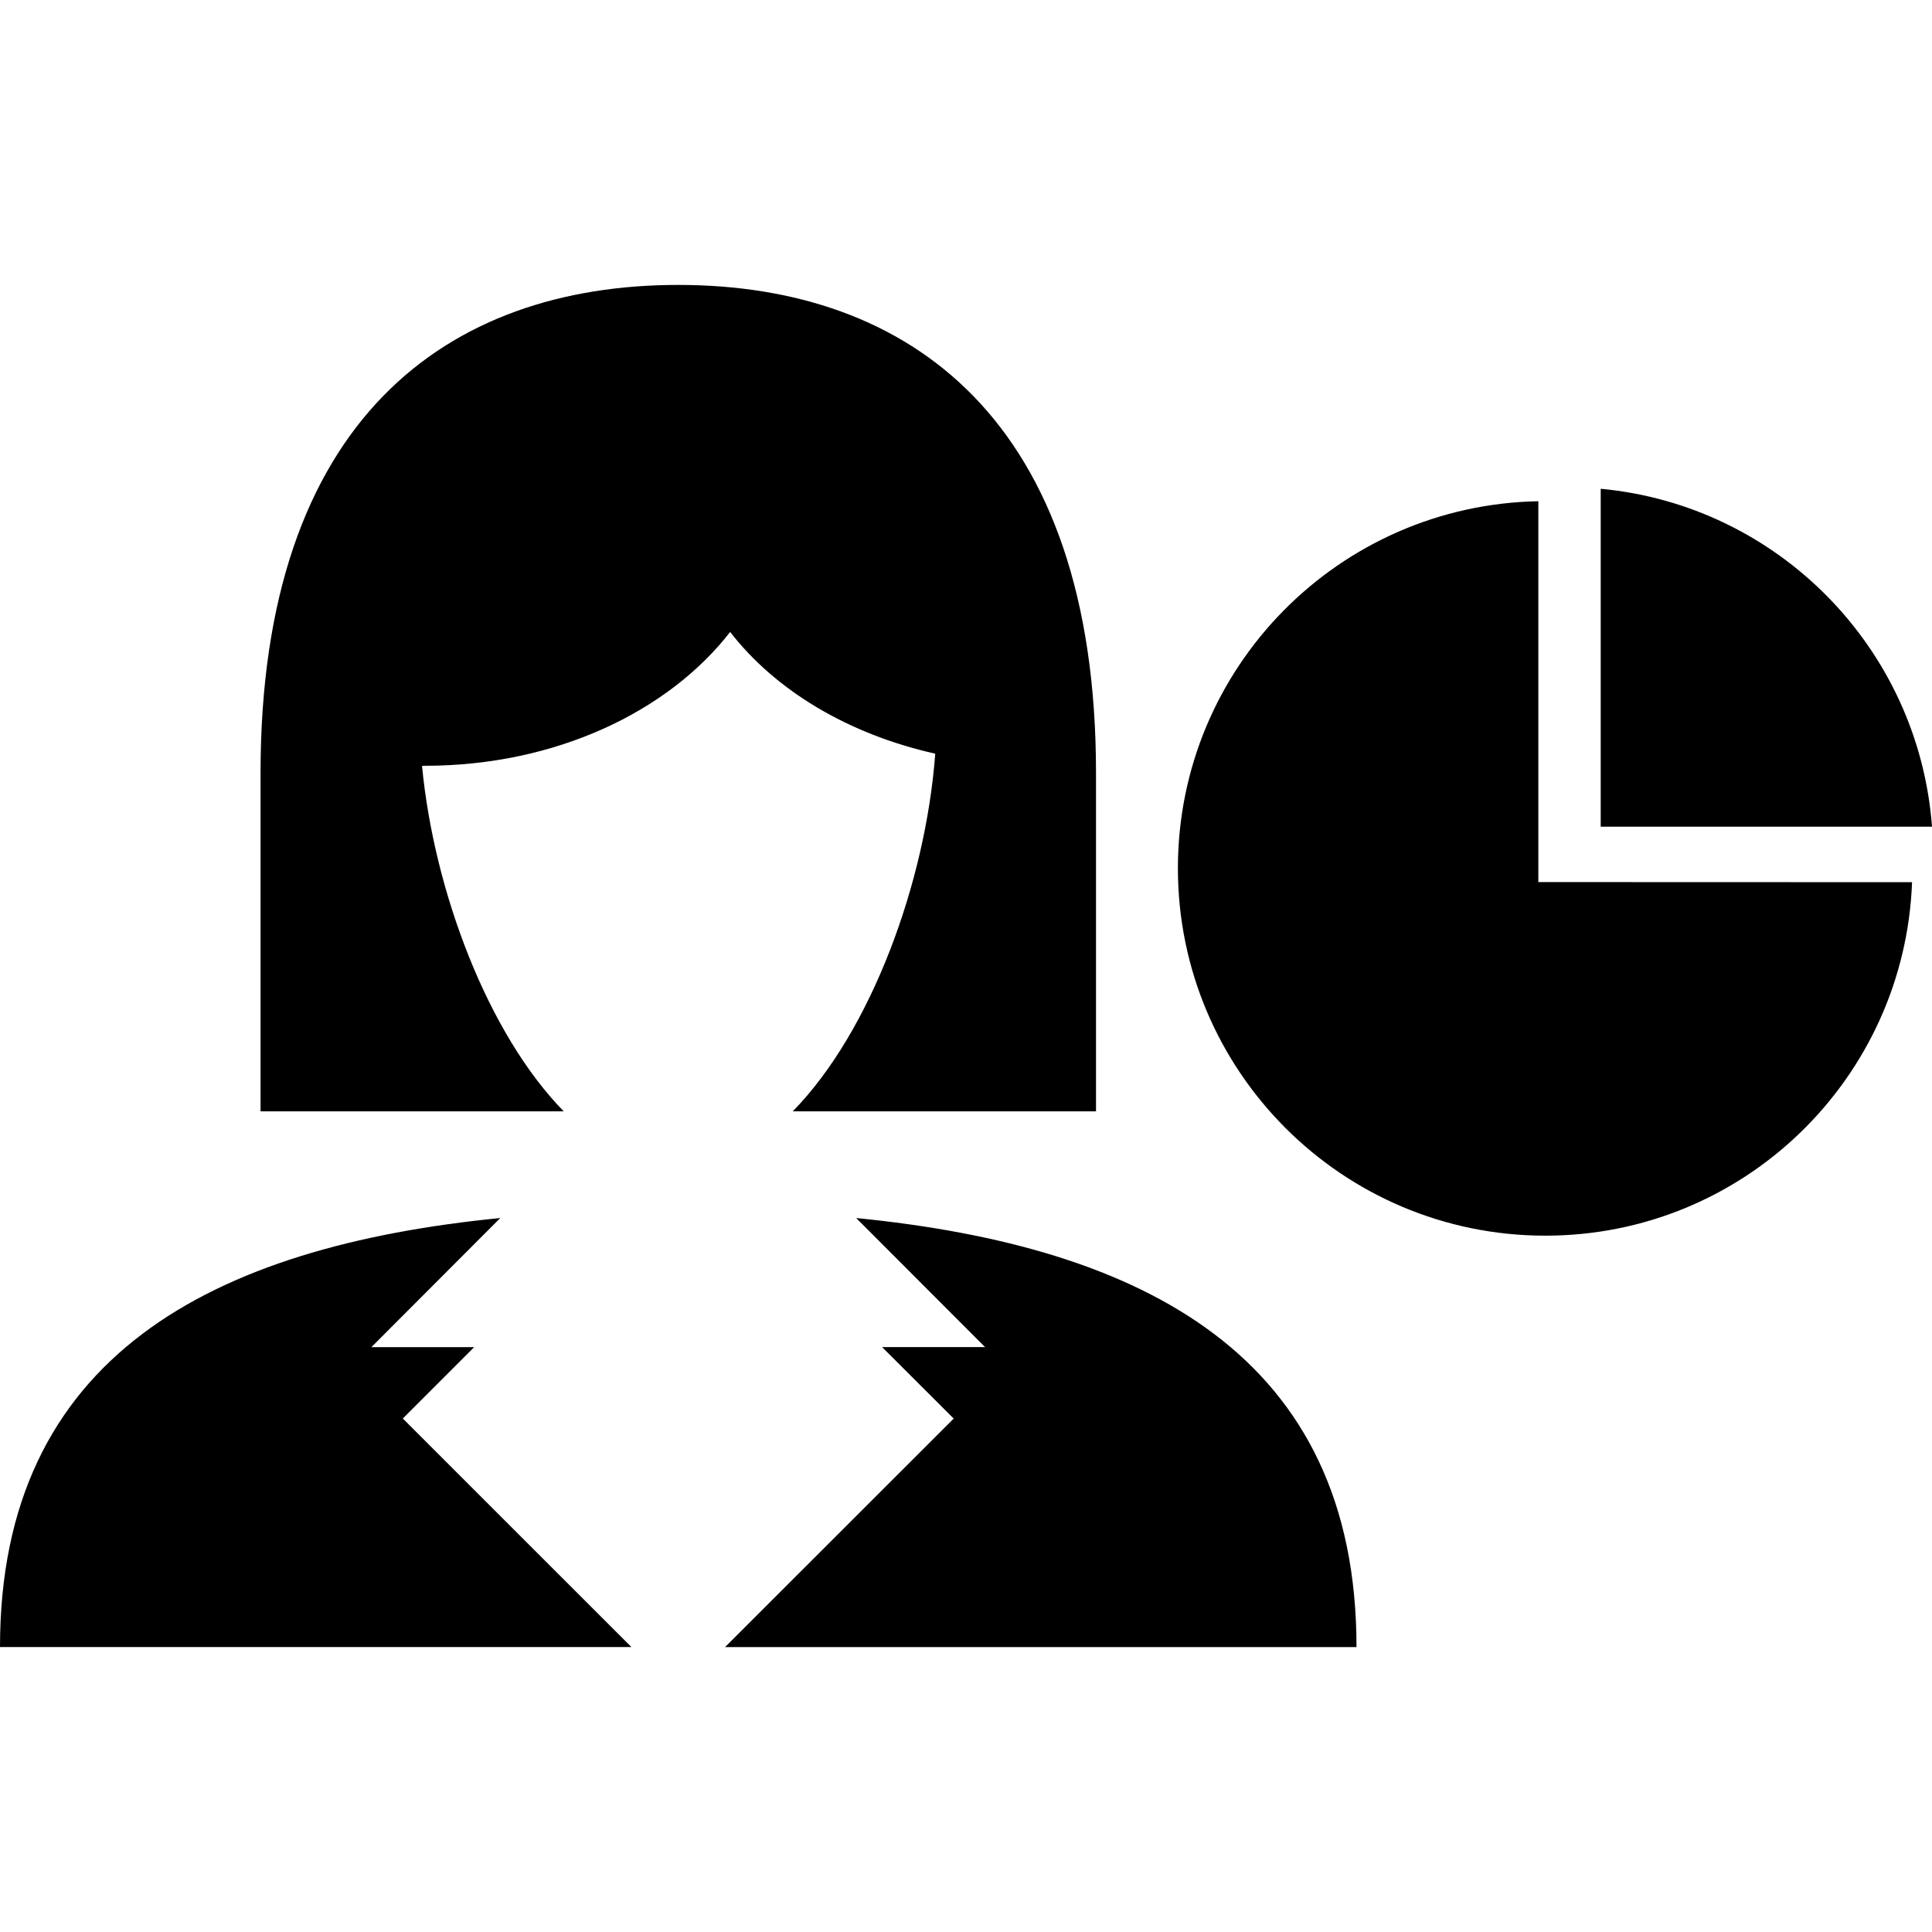 <?xml version="1.0" encoding="iso-8859-1"?>
<!-- Uploaded to: SVG Repo, www.svgrepo.com, Generator: SVG Repo Mixer Tools -->
<!DOCTYPE svg PUBLIC "-//W3C//DTD SVG 1.1//EN" "http://www.w3.org/Graphics/SVG/1.1/DTD/svg11.dtd">
<svg fill="#000000" version="1.1" id="Capa_1" xmlns="http://www.w3.org/2000/svg" xmlns:xlink="http://www.w3.org/1999/xlink" 
	 width="800px" height="800px" viewBox="0 0 32.745 32.745"
	 xml:space="preserve">
<g>
	<g>
		<path d="M22.991,27.916H12.289l3.875-3.873l-1.213-1.211h1.745l-2.185-2.188C19.393,21.127,22.991,22.985,22.991,27.916z
			 M8.037,22.832H6.295l2.184-2.188C3.597,21.126,0,22.985,0,27.915h10.701l-3.874-3.873L8.037,22.832z M15.851,12.774
			c-0.16,2.172-1.086,4.706-2.415,6.062h5.14V13.1c0-5.99-3.169-8.271-7.08-8.271s-7.08,2.278-7.08,8.271v5.736h5.139
			c-1.286-1.312-2.2-3.732-2.402-5.855l0.051-0.002c2.21,0,4.122-0.916,5.171-2.268C13.143,11.702,14.373,12.442,15.851,12.774z
			 M27.13,8.284v5.727h5.615C32.518,10.987,30.139,8.565,27.13,8.284z M26.073,14.95V8.495c-3.384,0.064-6.109,2.822-6.109,6.221
			c0,3.438,2.787,6.227,6.228,6.227c3.359,0,6.09-2.66,6.215-5.991L26.073,14.95L26.073,14.95z"/>
	</g>
</g>
</svg>
